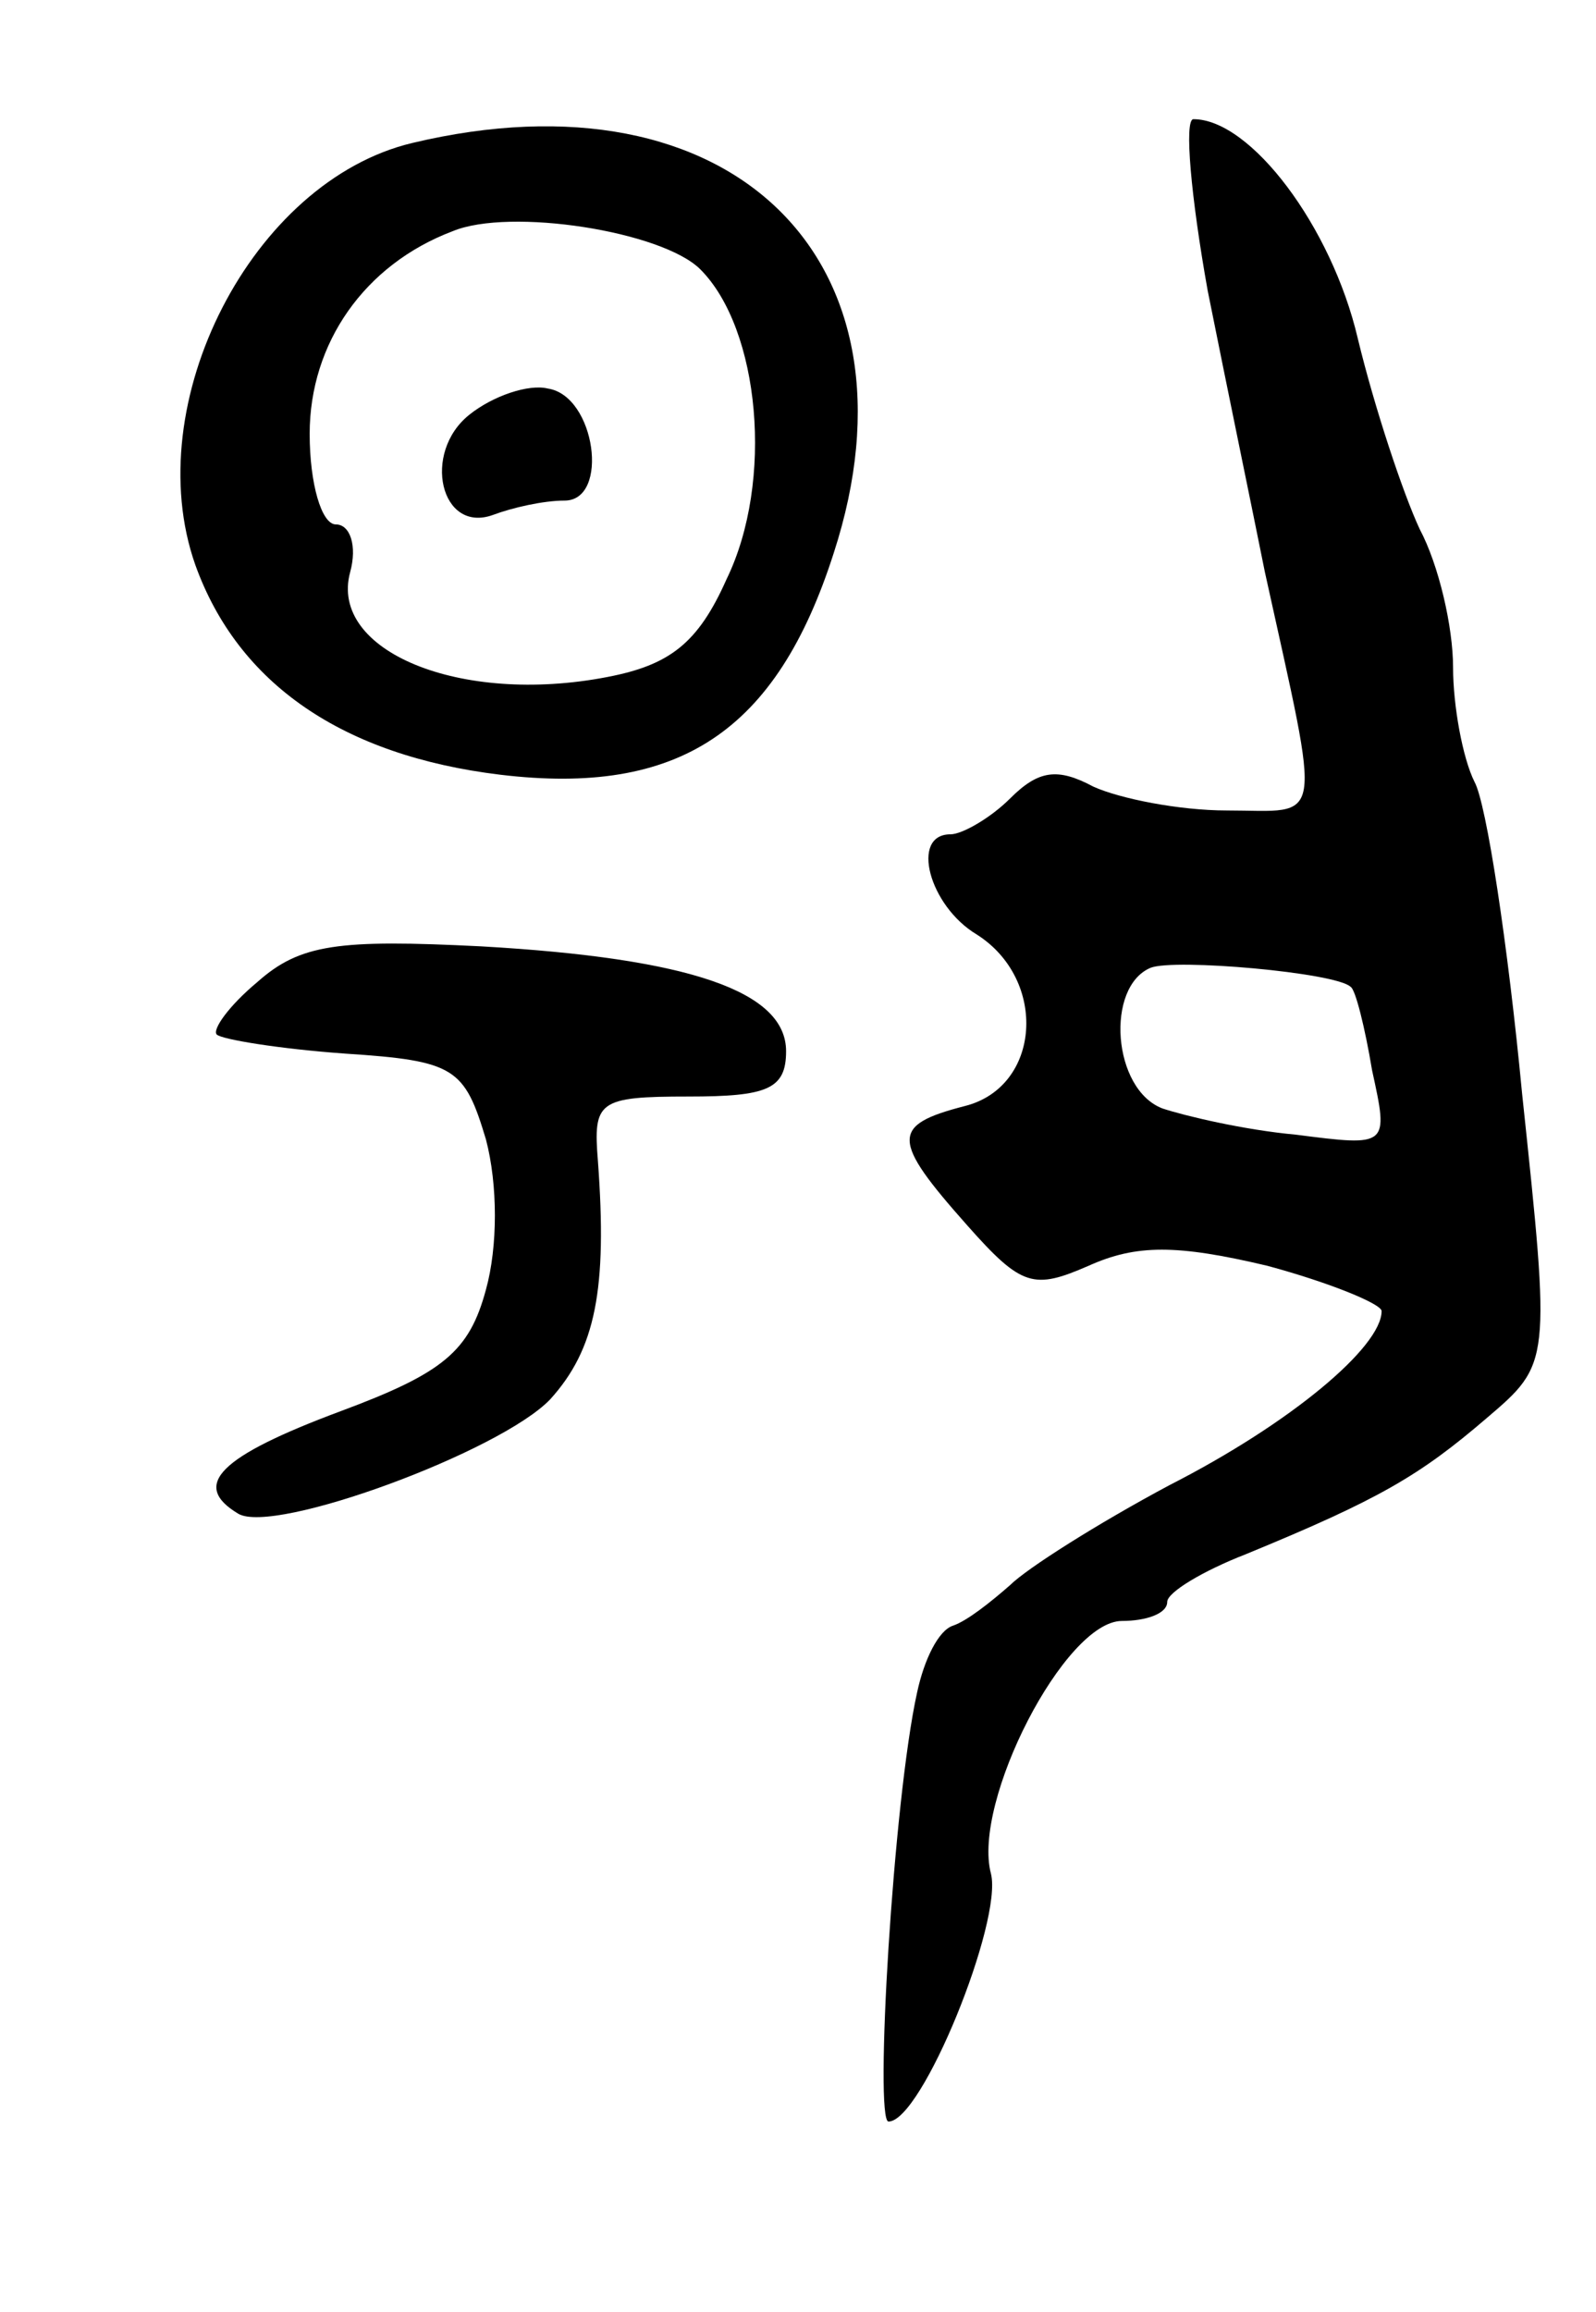 <svg version="1.0" xmlns="http://www.w3.org/2000/svg" width="67" height="97" viewBox="0 0 67 97" ><g transform="translate(0,97) scale(0.1,-0.1)" ><path d="M173 910 c-67 -16 -115 -109 -91 -177 18 -50 62 -80 128 -88 75 -9 116 18 140 93 40 123 -43 204 -177 172z m121 -53 c25 -25 31 -89 11 -130 -12 -27 -24 -36 -50 -41 -62 -12 -117 11 -108 44 3 11 0 20 -6 20 -6 0 -11 17 -11 38 0 38 23 71 60 85 24 10 88 0 104 -16z"/><path d="M197 796 c-20 -16 -12 -50 10 -42 8 3 21 6 30 6 19 0 13 44 -7 47 -8 2 -23 -3 -33 -11z"/><path d="M507 848 c8 -40 19 -93 24 -118 24 -109 25 -100 -16 -100 -20 0 -45 5 -56 10 -15 8 -23 7 -35 -5 -8 -8 -20 -15 -25 -15 -17 0 -9 -30 11 -42 30 -19 27 -64 -5 -72 -31 -8 -31 -14 1 -50 23 -26 28 -27 51 -17 20 9 37 9 75 0 26 -7 48 -16 48 -19 0 -15 -38 -47 -89 -73 -30 -16 -60 -35 -67 -42 -8 -7 -18 -15 -24 -17 -6 -2 -12 -14 -15 -28 -10 -45 -18 -180 -12 -180 14 0 48 84 43 104 -8 30 31 106 55 106 10 0 19 3 19 8 0 4 15 13 33 20 56 23 73 33 101 57 27 23 27 23 15 136 -6 63 -15 122 -20 131 -5 10 -9 32 -9 48 0 17 -6 43 -14 58 -7 15 -19 51 -26 80 -11 47 -45 92 -69 92 -4 0 -1 -33 6 -72z m60 -292 c2 -1 6 -17 9 -35 7 -32 7 -32 -32 -27 -22 2 -47 8 -56 11 -21 8 -24 51 -5 59 10 4 78 -2 84 -8z"/><path d="M108 558 c-12 -10 -19 -20 -17 -22 2 -2 26 -6 54 -8 46 -3 50 -6 59 -36 5 -19 5 -45 0 -63 -7 -26 -18 -35 -61 -51 -51 -19 -63 -31 -43 -43 15 -9 110 26 131 48 19 21 24 46 20 100 -2 25 0 27 38 27 33 0 41 3 41 19 0 25 -40 39 -128 44 -60 3 -76 1 -94 -15z"/></g></svg> 
